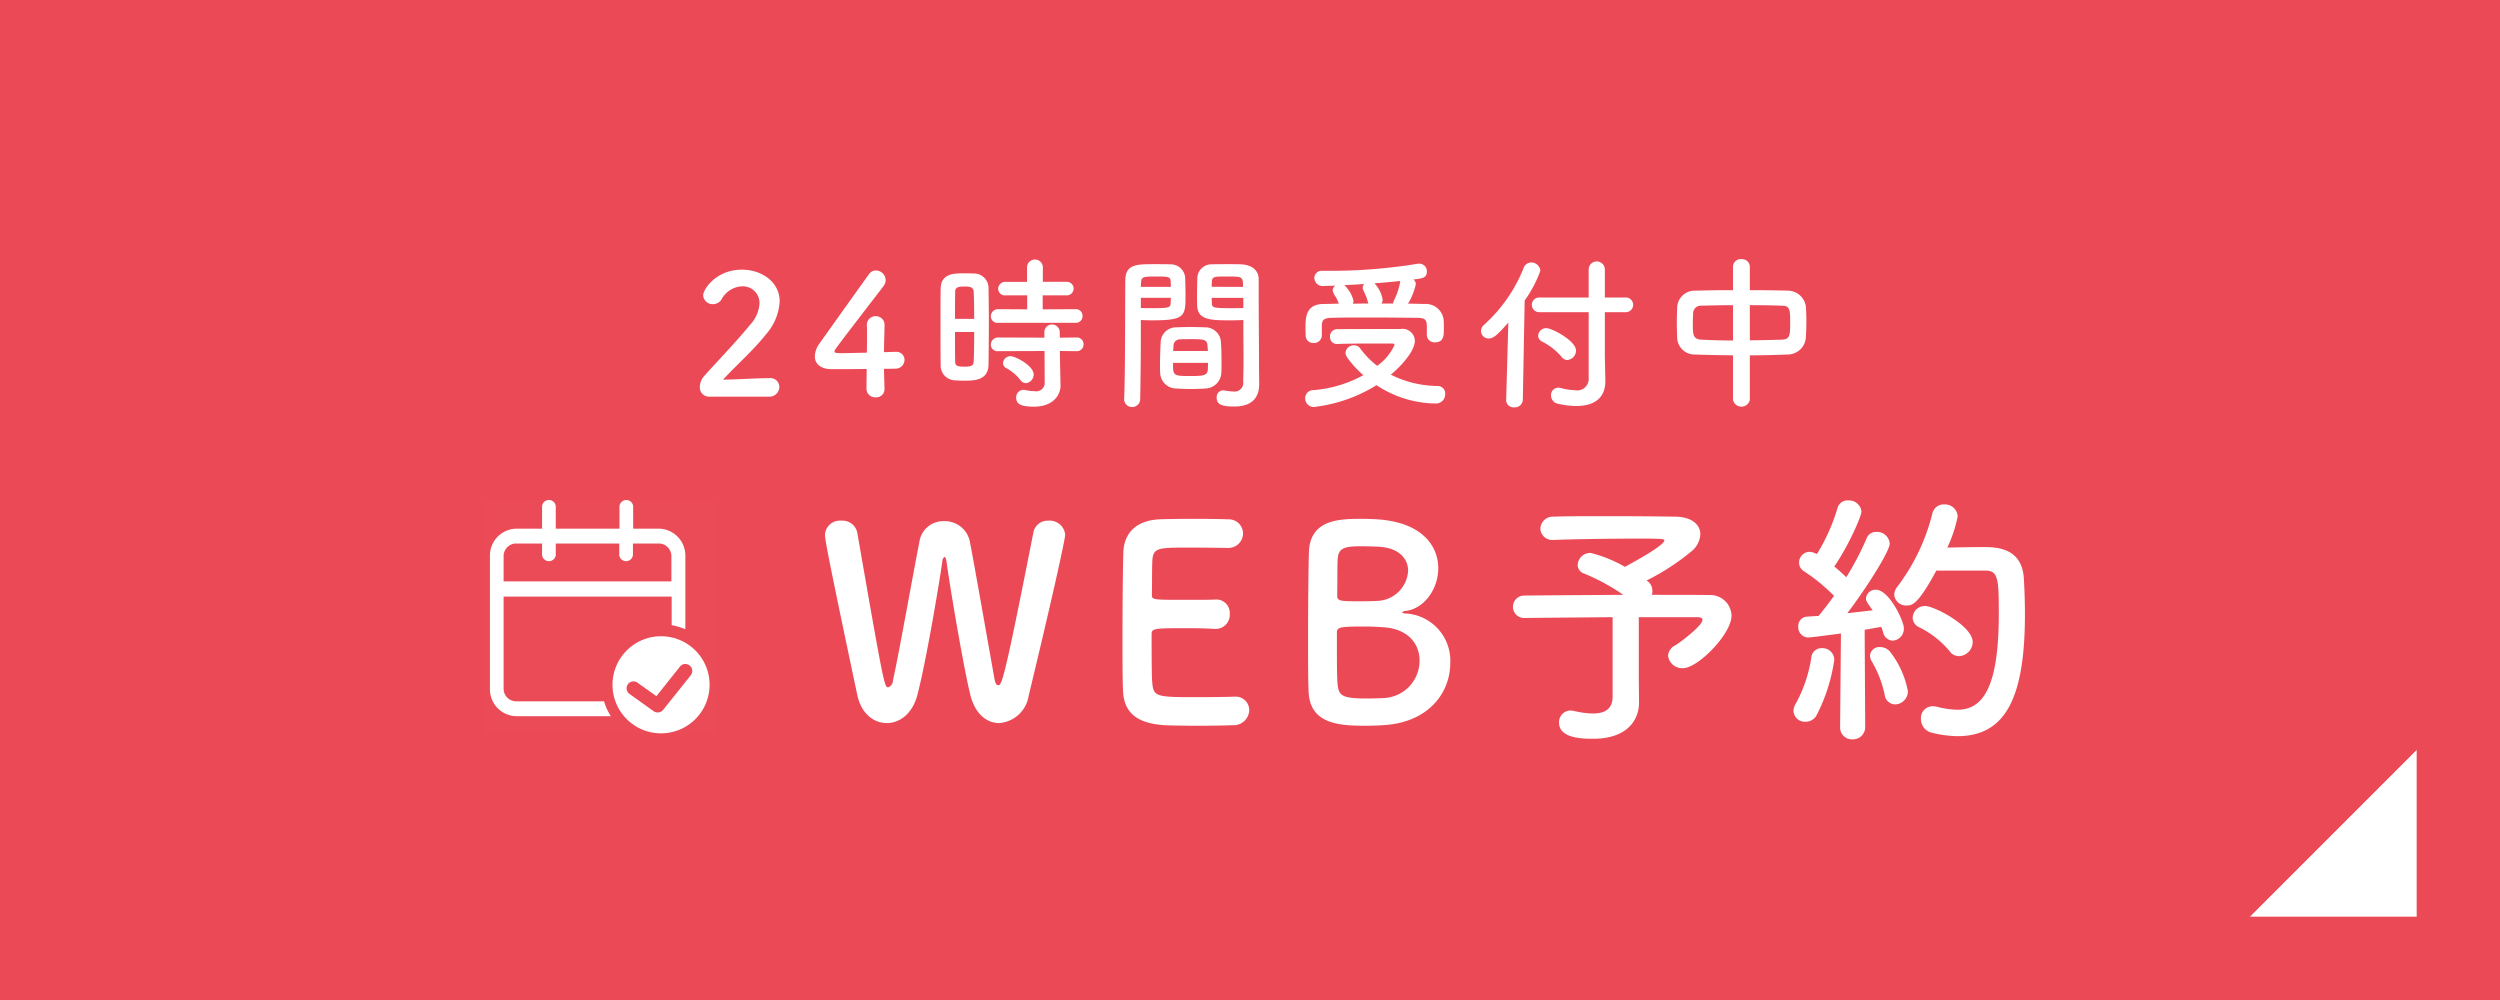 <svg id="fix_web.svg" xmlns="http://www.w3.org/2000/svg" width="300" height="120" viewBox="0 0 300 120">
  <defs>
    <style>
      .cls-1 {
        fill: #eb4956;
      }

      .cls-2, .cls-3 {
        fill: #fff;
      }

      .cls-2 {
        fill-rule: evenodd;
      }

      .cls-3 {
        fill-opacity: 0.01;
      }
    </style>
  </defs>
  <rect id="bg" class="cls-1" width="300" height="120"/>
  <path id="arw" class="cls-2" d="M706,1512v20H686Z" transform="translate(-416 -1422)"/>
  <path id="WEB予約_" data-name="WEB予約 " class="cls-2" d="M539.438,1505.5c2.688-11.13,4.384-18.75,4.384-19.35a1.868,1.868,0,0,0-2.016-1.67,1.746,1.746,0,0,0-1.792,1.38c-3.615,18.36-3.807,18.36-4.255,18.36-0.16,0-.32-0.19-0.416-0.73-0.672-3.71-2.272-12.93-2.976-16.58a3.067,3.067,0,0,0-3.1-2.37,2.894,2.894,0,0,0-2.944,2.5c-0.832,4.26-2.56,13.95-3.168,16.61a0.88,0.88,0,0,1-.575.83c-0.448,0-.512-0.19-3.712-18.59a1.818,1.818,0,0,0-1.92-1.41,1.791,1.791,0,0,0-1.952,1.7c0,0.57.448,3,3.872,19.19,0.48,2.28,1.984,3.4,3.552,3.4,1.535,0,3.1-1.12,3.679-3.43,1.024-3.93,2.56-13.02,2.976-15.93a0.723,0.723,0,0,1,.256-0.58c0.1,0,.192.16,0.256,0.58,0.352,2.69,2.016,12.57,2.848,15.96,0.576,2.34,2.016,3.4,3.456,3.4A3.866,3.866,0,0,0,539.438,1505.5Zm23.841-17.75a1.766,1.766,0,0,0,1.888-1.73,1.713,1.713,0,0,0-1.792-1.7c-0.48-.03-2.24-0.06-4.064-0.06-1.792,0-3.615.03-4.191,0.06-2.592.13-4.256,1.47-4.32,4.03-0.064,2.02-.1,6.37-0.1,10.28,0,2.59,0,4.95.064,6.3,0.128,2.81,1.952,3.87,4.9,4.09,0.416,0.03,2.271.07,4.1,0.07,1.856,0,3.712-.04,4.128-0.07a1.865,1.865,0,0,0,2.016-1.79,1.622,1.622,0,0,0-1.728-1.63h-0.16c-0.608.03-2.656,0.06-4.544,0.06-4.511,0-5.023-.06-5.183-1.53-0.064-.55-0.1-1.28-0.1-6.05,0-.67.32-0.7,4.287-0.7,1.216,0,2.432.03,3.232,0.09h0.16a1.691,1.691,0,0,0,1.7-1.82,1.614,1.614,0,0,0-1.792-1.7c-0.576.03-2.112,0.03-3.584,0.03-3.935,0-3.967,0-3.967-.63,0.032-1.86,0-3.43.064-4.2,0.1-1.37.768-1.44,3.967-1.44C560.431,1487.71,563.279,1487.75,563.279,1487.75Zm26.752,13.85a5.679,5.679,0,0,0-5.312-5.98,0.76,0.76,0,0,1-.48-0.13,0.718,0.718,0,0,1,.512-0.19c2.24-.32,3.84-2.69,3.84-5.12,0-2.69-1.984-5.51-7.3-5.86-0.48-.03-1.152-0.06-1.856-0.06-2.719,0-6.271.06-6.367,4.06-0.064,2.05-.1,6.4-0.1,10.31,0,2.59,0,4.99.064,6.33,0.128,4,3.808,4.13,6.911,4.13,0.8,0,1.632-.04,2.048-0.07C587.535,1508.7,590.031,1505.02,590.031,1501.6Zm-9.056-14.01c2.816,0,4,1.4,4,2.91a3.837,3.837,0,0,1-3.776,3.61c-0.576.04-1.408,0.04-2.175,0.04-2.112,0-2.56,0-2.56-.68,0.032-1.85,0-3.68.064-4.45,0.1-1.21.736-1.47,2.783-1.47C580.143,1487.55,580.975,1487.59,580.975,1487.59Zm1.152,18.17c-0.608.03-1.408,0.06-2.144,0.06-2.975,0-3.295-.38-3.455-1.56-0.1-.87-0.1-2.34-0.1-6.34,0-.64.288-0.74,3.264-0.74,0.8,0,1.631.04,2.431,0.1,2.944,0.22,4.224,2.08,4.224,3.97A4.478,4.478,0,0,1,582.127,1505.76Zm30.528-2.4v-7.3h7.039c0.416,0,.608.13,0.608,0.32,0,0.68-2.591,2.66-3.3,3.08a1.484,1.484,0,0,0-.832,1.21,1.691,1.691,0,0,0,1.791,1.51c1.792,0,5.824-4.1,5.824-6.31a2.55,2.55,0,0,0-2.72-2.46c-1.024-.03-3.679-0.03-6.847-0.03a1.244,1.244,0,0,0,.064-0.48,1.412,1.412,0,0,0-.48-1.09,0.9,0.9,0,0,1-.192-0.16,28.046,28.046,0,0,0,5.439-3.55,2.827,2.827,0,0,0,.992-1.99c0-1.15-1.024-2.08-2.975-2.11-1.728-.03-5.152-0.06-8.416-0.06-2.368,0-4.671,0-6.175.06a1.506,1.506,0,0,0-1.632,1.44,1.421,1.421,0,0,0,1.568,1.35h0.1c2.463-.1,7.263-0.16,10.3-0.16,2.784,0,2.912.06,2.912,0.22,0,0.67-4.672,3.13-4.736,3.17a15.787,15.787,0,0,0-4.128-1.67,1.519,1.519,0,0,0-1.536,1.41,1.115,1.115,0,0,0,.832,1.09,24.818,24.818,0,0,1,4.64,2.53c-4.7.03-9.663,0.06-11.967,0.09a1.347,1.347,0,0,0,0,2.69h0.032c2.144-.03,6.463-0.06,10.655-0.1v9.54c0,1.28-.7,2.02-2.368,2.02a10.6,10.6,0,0,1-2.208-.29,2.769,2.769,0,0,0-.448-0.07,1.389,1.389,0,0,0-1.407,1.44c0,1.92,2.815,1.95,4.1,1.95,4.064,0,5.5-2.23,5.5-4.35v-0.06Zm41.6-12.89c1.536,0,1.6,1.02,1.6,5.21,0,8.77-1.888,11.49-4.959,11.49a10.557,10.557,0,0,1-2.432-.35,2.521,2.521,0,0,0-.512-0.07,1.412,1.412,0,0,0-1.44,1.51,1.679,1.679,0,0,0,1.28,1.66,13.861,13.861,0,0,0,3.1.42c5.791,0,8.1-4.64,8.1-14.63,0-1.66-.064-3.17-0.128-4.28-0.224-3.75-3.36-3.78-4.9-3.78-1.311,0-3.007.03-4.287,0.06a16.241,16.241,0,0,0,1.248-3.74,1.537,1.537,0,0,0-1.632-1.44,1.389,1.389,0,0,0-1.408,1.09,24.164,24.164,0,0,1-4.16,8.73,1.635,1.635,0,0,0-.416,1,1.412,1.412,0,0,0,1.5,1.31c0.64,0,1.344-.1,3.552-4.19h5.887Zm-3.167,10.27a1.72,1.72,0,0,0,1.632-1.7c0-1.92-4.608-4.32-5.7-4.32a1.462,1.462,0,0,0-1.5,1.41,1.294,1.294,0,0,0,.8,1.15,11.187,11.187,0,0,1,3.648,2.88A1.345,1.345,0,0,0,651.087,1500.74Zm-14.271,8.51a1.407,1.407,0,0,0,1.472,1.47,1.465,1.465,0,0,0,1.535-1.5l-0.064-11.65c0.8-.13,1.5-0.26,1.984-0.35a4.58,4.58,0,0,1,.224.64,1.252,1.252,0,0,0,1.152,1.02,1.435,1.435,0,0,0,1.344-1.5c0-.84-1.76-4.61-3.36-4.61a1.136,1.136,0,0,0-1.184,1.02c0,0.32.064,0.42,0.8,1.44-0.8.1-1.887,0.23-3.039,0.35,2.335-3.07,5.087-7.45,5.087-8.35a1.524,1.524,0,0,0-1.6-1.4,1.2,1.2,0,0,0-1.184.8,35.656,35.656,0,0,1-2.431,4.64c-0.416-.42-0.928-0.87-1.44-1.29,1.6-2.3,3.264-5.98,3.264-6.62a1.518,1.518,0,0,0-1.6-1.31,1.237,1.237,0,0,0-1.28.93,22.7,22.7,0,0,1-2.464,5.5l-0.16-.06a1.672,1.672,0,0,0-.736-0.2,1.285,1.285,0,0,0-1.248,1.29,1.207,1.207,0,0,0,.608,1.05,22.181,22.181,0,0,1,3.584,2.94c-0.64.9-1.28,1.73-1.856,2.41-0.544.03-.992,0.06-1.408,0.09a1.106,1.106,0,0,0-1.024,1.18,1.231,1.231,0,0,0,1.184,1.32c0.384,0,3.9-.48,3.936-0.48l-0.1,11.2v0.03Zm6.591-2.72a1.571,1.571,0,0,0,1.536-1.6,10.945,10.945,0,0,0-2.176-4.77,1.54,1.54,0,0,0-1.152-.51,1.119,1.119,0,0,0-1.216,1.02,1.307,1.307,0,0,0,.224.71,13.519,13.519,0,0,1,1.536,3.96A1.293,1.293,0,0,0,643.407,1506.53Zm-9.439,1.34a20.818,20.818,0,0,0,2.144-6.69,1.409,1.409,0,0,0-1.472-1.4,1.222,1.222,0,0,0-1.28,1.12,16.787,16.787,0,0,1-1.92,5.63,1.6,1.6,0,0,0-.224.8,1.369,1.369,0,0,0,1.44,1.28A1.5,1.5,0,0,0,633.968,1507.87Z" transform="translate(-416 -1422)"/>
  <path id="_24時間受付中" data-name="24時間受付中" class="cls-2" d="M508.262,1469.6a1.189,1.189,0,0,0,1.26-1.18,1.068,1.068,0,0,0-1.2-1.04c-1.64,0-3.9.16-5.561,0.18,1.66-1.8,3.621-3.5,5.141-5.42a6.537,6.537,0,0,0,1.66-3.96c0-2.38-2.2-3.82-4.521-3.82-3.14,0-4.661,2.38-4.661,3.08a1.135,1.135,0,0,0,1.181,1.06,1.209,1.209,0,0,0,1.04-.6,2.914,2.914,0,0,1,2.46-1.54,2,2,0,0,1,2.081,2.04,4.122,4.122,0,0,1-1.121,2.56c-1.76,2.16-4.08,4.54-5.461,6.1a2.038,2.038,0,0,0-.58,1.36,1.1,1.1,0,0,0,1.12,1.18h7.162Zm13.82-3.34c0.58,0,1.06-.02,1.3-0.02a1.076,1.076,0,0,0,1.16-1.04,0.966,0.966,0,0,0-1.02-.98h-0.06c-0.1,0-.64.02-1.38,0.04,0-1.48.06-2.24,0.06-3.18a1.036,1.036,0,0,0-1.04-1.14,1.05,1.05,0,0,0-1.081,1.08v0.08c0.02,0.26.02,0.62,0.02,1.06,0,0.6,0,1.36-.02,2.16-1.18.02-2.38,0.06-3.06,0.06-0.5,0-.82,0-0.82-0.24,0-.14,0-0.16,5.861-7.78a1.236,1.236,0,0,0,.28-0.76,1.187,1.187,0,0,0-1.18-1.14,0.959,0.959,0,0,0-.82.44c-1.441,2-4.741,6.62-5.942,8.32a2.753,2.753,0,0,0-.56,1.54c0,0.88.68,1.54,2.021,1.54,0.2,0,2.26,0,4.2-.02,0,0.82-.021,1.64-0.021,2.34a1.037,1.037,0,0,0,1.1,1.06,0.984,0.984,0,0,0,1.06-1.02v-0.04C522.122,1467.72,522.082,1466.92,522.082,1466.26Zm22.982-5.52a0.8,0.8,0,0,0,.84-0.82,0.792,0.792,0,0,0-.84-0.82l-3.941.02v-1.68h2.861a0.811,0.811,0,1,0,0-1.62h-2.841V1454a0.955,0.955,0,0,0-1.9,0v1.82h-2.561a0.847,0.847,0,0,0-.9.84,0.793,0.793,0,0,0,.9.78h2.581v1.68l-3.481-.02a0.857,0.857,0,0,0-.88.86,0.786,0.786,0,0,0,.88.78h9.282Zm0.12,3.4a0.8,0.8,0,0,0,.84-0.82,0.792,0.792,0,0,0-.84-0.82l-2,.02-0.02-.76a0.926,0.926,0,0,0-1.84,0v0.76l-5.541-.02a0.857,0.857,0,0,0-.88.86,0.786,0.786,0,0,0,.88.78l5.561-.02,0.02,3.74a1.014,1.014,0,0,1-1.22,1.08,5.726,5.726,0,0,1-1.14-.14,0.75,0.75,0,0,0-.2-0.02,0.885,0.885,0,0,0-.861.94c0,0.72.48,1.08,2.121,1.08,2.34,0,3.2-1.42,3.2-2.52v-0.06l-0.06-2.8-0.02-1.3Zm-6.081,3.84a1.046,1.046,0,0,0,.94-1.04c0-1.06-2.221-2.2-2.761-2.2a0.9,0.9,0,0,0-.92.84,0.71,0.71,0,0,0,.44.62,5.347,5.347,0,0,1,1.64,1.4A0.858,0.858,0,0,0,539.1,1467.98Zm-4.481-2.2c0.02-1.3.04-3.2,0.04-5.06,0-1.54-.02-3.06-0.04-4.2a1.736,1.736,0,0,0-1.8-1.7c-0.4-.02-0.8-0.02-1.22-0.02-1.06,0-2.681,0-2.721,1.8-0.02.94-.02,2.28-0.02,3.7,0,1.96,0,4.06.02,5.46a1.773,1.773,0,0,0,1.641,1.88c0.36,0.02.74,0.04,1.14,0.04C532.861,1467.68,534.582,1467.68,534.622,1465.78Zm-4.021-5.52c0-1.3,0-2.52.02-3.28,0-.5.4-0.6,1.12-0.6,0.5,0,1.06.02,1.1,0.58,0.04,0.84.06,2.04,0.06,3.3h-2.3Zm2.3,1.58c0,1.34-.02,2.64-0.06,3.56-0.02.46-.28,0.6-1.1,0.6-0.9,0-1.12-.14-1.12-0.58-0.02-.86-0.02-2.2-0.02-3.58h2.3Zm32.3-1.44v0.82c0,1.26.02,2.64,0.02,3.98,0,0.9-.02,1.76-0.04,2.56a1.049,1.049,0,0,1-1.18,1.22,7.169,7.169,0,0,1-1.06-.12c-0.06,0-.1-0.02-0.16-0.02a0.806,0.806,0,0,0-.78.88c0,0.88.72,1.06,2.12,1.06,2.281,0,2.981-1.24,2.981-2.66,0-.7-0.02-1.54-0.02-2.48,0-2.54-.04-5.64-0.04-8.64v-1.5c0-.9-0.62-1.7-2.1-1.78-0.34-.02-0.9-0.02-1.48-0.02-0.78,0-1.62,0-2,.02a1.7,1.7,0,0,0-1.781,1.58c-0.02.7-.04,1.42-0.04,2.12,0,0.42,0,.86.02,1.26,0.06,1.76,1.721,1.76,4.081,1.76C564.323,1460.44,564.843,1460.42,565.2,1460.4Zm-2.64,6.34c0.02-.42.02-0.9,0.02-1.42,0-.82-0.02-1.7-0.08-2.4a1.878,1.878,0,0,0-1.82-1.64c-0.581-.02-1.241-0.04-1.9-0.04-0.54,0-1.1.02-1.62,0.04a1.844,1.844,0,0,0-1.881,1.78c-0.04.8-.08,1.84-0.08,2.74,0,0.34,0,.68.02,0.96a1.938,1.938,0,0,0,1.981,1.86c0.54,0.04,1.14.06,1.74,0.06,0.58,0,1.18-.02,1.72-0.06A1.978,1.978,0,0,0,562.563,1466.74Zm-9.742,3.24c0.06-2.82.08-5.62,0.08-7.78v-1.8c0.36,0.02.86,0.04,1.38,0.04,3.941,0,3.981-.5,3.981-3.02,0-.7-0.02-1.42-0.04-2.12a1.738,1.738,0,0,0-1.82-1.58c-0.381-.02-1.181-0.02-1.941-0.02-2.04,0-3.421,0-3.421,1.96-0.04,4.34,0,10.66-.14,14.32v0.04A0.969,0.969,0,0,0,552.821,1469.98Zm8.582-13.56c0-.2.02-0.42,0.02-0.6,0.04-.64.26-0.64,1.86-0.64,1.84,0,1.88.02,1.88,1.24H561.4Zm3.8,2.54c-0.28.02-.92,0.02-1.58,0.02-2.12,0-2.18-.08-2.2-0.64,0-.18-0.02-0.38-0.02-0.6h3.8v1.22Zm-12.3-2.54c0-.16.02-0.32,0.02-0.46,0.04-.72.18-0.78,1.82-0.78,1.6,0,1.7.06,1.741,0.62,0,0.2.02,0.4,0.02,0.62h-3.6Zm3.6,1.32c0,0.22-.02.42-0.02,0.6-0.02.56-.16,0.64-2.1,0.64-0.6,0-1.2,0-1.48-.02v-1.22h3.6Zm0.28,6.38c0-.22.04-0.42,0.04-0.6a0.769,0.769,0,0,1,.78-0.8c0.48-.02,1.02-0.02,1.52-0.02,1.36,0,1.741.06,1.781,0.8,0,0.18.04,0.38,0.04,0.62h-4.161Zm4.181,1.42c0,0.28-.02.56-0.02,0.78-0.04.78-.621,0.8-2.1,0.8-2.06,0-2.08-.02-2.08-1.58h4.2Zm13.658-3.3v-1.16c0.02-.54.08-0.92,1.16-0.94,1.14-.04,2.661-0.04,4.241-0.04,2.16,0,4.441.02,6.121,0.04,1.02,0.02,1.08.36,1.08,1.2v0.86a0.91,0.91,0,0,0,.981.88c1.06,0,1.06-.86,1.06-1.64,0-.36,0-0.72-0.02-0.96a2.154,2.154,0,0,0-2.341-2c-0.62-.02-1.28-0.04-1.94-0.04a7.952,7.952,0,0,0,.94-2.34,0.8,0.8,0,0,0-.28-0.56c1.12-.14,1.6-0.2,1.6-0.96a0.9,0.9,0,0,0-.92-0.94,0.974,0.974,0,0,0-.24.02,65.073,65.073,0,0,1-10.622.84h-0.76a0.87,0.87,0,0,0-.96.86,1,1,0,0,0,1.12.96c0.42-.02.9-0.02,1.4-0.04a0.708,0.708,0,0,0-.32.54,1.793,1.793,0,0,0,.38.82,6.461,6.461,0,0,1,.36.8c-0.64,0-1.26.04-1.86,0.04-2.141.02-2.141,1.68-2.141,2.96,0,0.26.02,0.52,0.02,0.8a0.9,0.9,0,0,0,.941.92,0.932,0.932,0,0,0,1-.9v-0.02Zm6.561,5.98a13.047,13.047,0,0,0,7.062,2.2,1.107,1.107,0,0,0,1.18-1.12,0.9,0.9,0,0,0-.86-0.98,12.7,12.7,0,0,1-5.661-1.36c1.38-1.16,2.88-2.88,2.88-4.08a1.472,1.472,0,0,0-1.72-1.4c-2.381,0-5.261,0-7.6.02a0.854,0.854,0,0,0-.86.92,0.818,0.818,0,0,0,.82.86h0.04c1.56-.06,3.221-0.06,4.661-0.06h1.921q0.3,0,.3.18a6.3,6.3,0,0,1-2.081,2.5,10.286,10.286,0,0,1-2.06-2.12,0.862,0.862,0,0,0-.72-0.34,0.975,0.975,0,0,0-1.021.88,1.012,1.012,0,0,0,.22.6,11.757,11.757,0,0,0,1.921,2.1,14.913,14.913,0,0,1-6.021,1.8,0.955,0.955,0,0,0-.961.96,1.036,1.036,0,0,0,1.041,1.06A18.192,18.192,0,0,0,581.182,1468.22Zm0.58-9.8a0.755,0.755,0,0,0,.16-0.46,3.854,3.854,0,0,0-.98-1.96c1.04-.08,2.121-0.18,3.1-0.28,0,0.02-.02.06-0.02,0.08a7.681,7.681,0,0,1-.72,2.2,1.47,1.47,0,0,0-.14.42h-1.4Zm-1.56,0c-0.62,0-1.26.02-1.86,0.02a0.942,0.942,0,0,0,.08-0.34,3.765,3.765,0,0,0-1.041-1.82l-0.06-.06c0.761-.04,1.561-0.08,2.4-0.14a0.606,0.606,0,0,0-.2.44,0.838,0.838,0,0,0,.08.3q0.09,0.21.24,0.54a4.041,4.041,0,0,1,.3.88Zm26.441,8.94a1.376,1.376,0,0,1-1.66,1.46,6.758,6.758,0,0,1-1.681-.26,1.544,1.544,0,0,0-.3-0.04,0.883,0.883,0,0,0-.88.92,1.027,1.027,0,0,0,.88,1.02,9.88,9.88,0,0,0,2.161.26c2.22,0,3.48-1.02,3.48-2.98v-0.1l-0.06-2.88v-5.3h2.441a0.883,0.883,0,1,0,0-1.76h-2.441v-3.36a0.97,0.97,0,0,0-1.94,0v3.36h-5.9a0.881,0.881,0,1,0,0,1.76h5.9v7.9Zm-2.581-2.16a1.136,1.136,0,0,0,1.061-1.12c0-1.2-2.9-2.7-3.541-2.7a0.961,0.961,0,0,0-1,.9,0.761,0.761,0,0,0,.46.7,7.5,7.5,0,0,1,2.36,1.86A0.858,0.858,0,0,0,604.062,1465.2Zm-7.321,4.78v0.04a0.877,0.877,0,0,0,.96.86,0.954,0.954,0,0,0,1.04-.9l0.22-11.92a14.836,14.836,0,0,0,1.881-3.56,1.078,1.078,0,0,0-1.1-1,0.961,0.961,0,0,0-.9.64,18.166,18.166,0,0,1-4.781,6.86,0.974,0.974,0,0,0-.34.72,0.918,0.918,0,0,0,.94.9c0.56,0,1.081-.48,2.341-1.92Zm27.221,0a1.032,1.032,0,0,0,2.02,0v-5.34c1.561,0,3.1-.04,4.561-0.1a2.184,2.184,0,0,0,2.161-2.04c0.04-.6.06-1.32,0.06-2.02,0-.62-0.02-1.22-0.06-1.7a2.2,2.2,0,0,0-2.061-1.9c-1.44-.04-3.04-0.06-4.661-0.06v-2.84a0.934,0.934,0,0,0-1.02-.88,0.916,0.916,0,0,0-1,.88v2.84c-1.6,0-3.161.02-4.541,0.06a2.094,2.094,0,0,0-2.161,2.06c-0.02.54-.04,1.12-0.04,1.72,0,0.62.02,1.24,0.04,1.86a2.086,2.086,0,0,0,2.2,2.02c1.4,0.06,2.941.08,4.5,0.1v5.34Zm2.02-11.36c1.381,0,2.721.02,3.821,0.06,0.98,0.02,1.02.42,1.02,2.04,0,1.56-.04,2-1,2.04-1.18.04-2.5,0.06-3.841,0.08v-4.22Zm-2.02,4.24c-1.36,0-2.661-.04-3.781-0.1-1.04-.04-1.04-0.66-1.04-1.92,0-.46.02-0.94,0.04-1.32a0.923,0.923,0,0,1,.98-0.84c1.08-.02,2.4-0.06,3.8-0.06v4.24Z" transform="translate(-416 -1422)"/>
  <g id="icn_web.svg">
    <rect id="長方形_643" data-name="長方形 643" class="cls-3" x="58" y="60" width="28" height="28"/>
    <path id="シェイプ_642" data-name="シェイプ 642" class="cls-2" d="M477.878,1506.16a1.518,1.518,0,0,1-1.444-1.57v-11H496.6v3.43a8.111,8.111,0,0,1,1.643.49v-8.72a3.237,3.237,0,0,0-3.087-3.35H491.98v-2.55a0.824,0.824,0,1,0-1.643,0v2.55h-7.645v-2.55a0.824,0.824,0,1,0-1.642,0v2.55h-3.172a3.236,3.236,0,0,0-3.086,3.35v15.8a3.23,3.23,0,0,0,3.086,3.35H489.3a6.924,6.924,0,0,1-.813-1.78H477.878Zm-1.444-17.37a1.518,1.518,0,0,1,1.444-1.57h3.172v1.23a0.824,0.824,0,1,0,1.642,0v-1.23h7.617v1.23a0.824,0.824,0,1,0,1.642,0v-1.23h3.172a1.518,1.518,0,0,1,1.444,1.57v2.98H476.434v-2.98Zm18.906,9.56a5.825,5.825,0,1,0,5.81,5.83A5.82,5.82,0,0,0,495.34,1498.35Zm3.554,4.68-3.321,4.16a0.848,0.848,0,0,1-1.128.16l-2.906-2.08a0.828,0.828,0,1,1,.96-1.35l2.27,1.62,2.828-3.55a0.813,0.813,0,0,1,.583-0.31,0.866,0.866,0,0,1,.636.23A0.84,0.84,0,0,1,498.894,1503.03Z" transform="translate(-416 -1422)"/>
  </g>
</svg>
